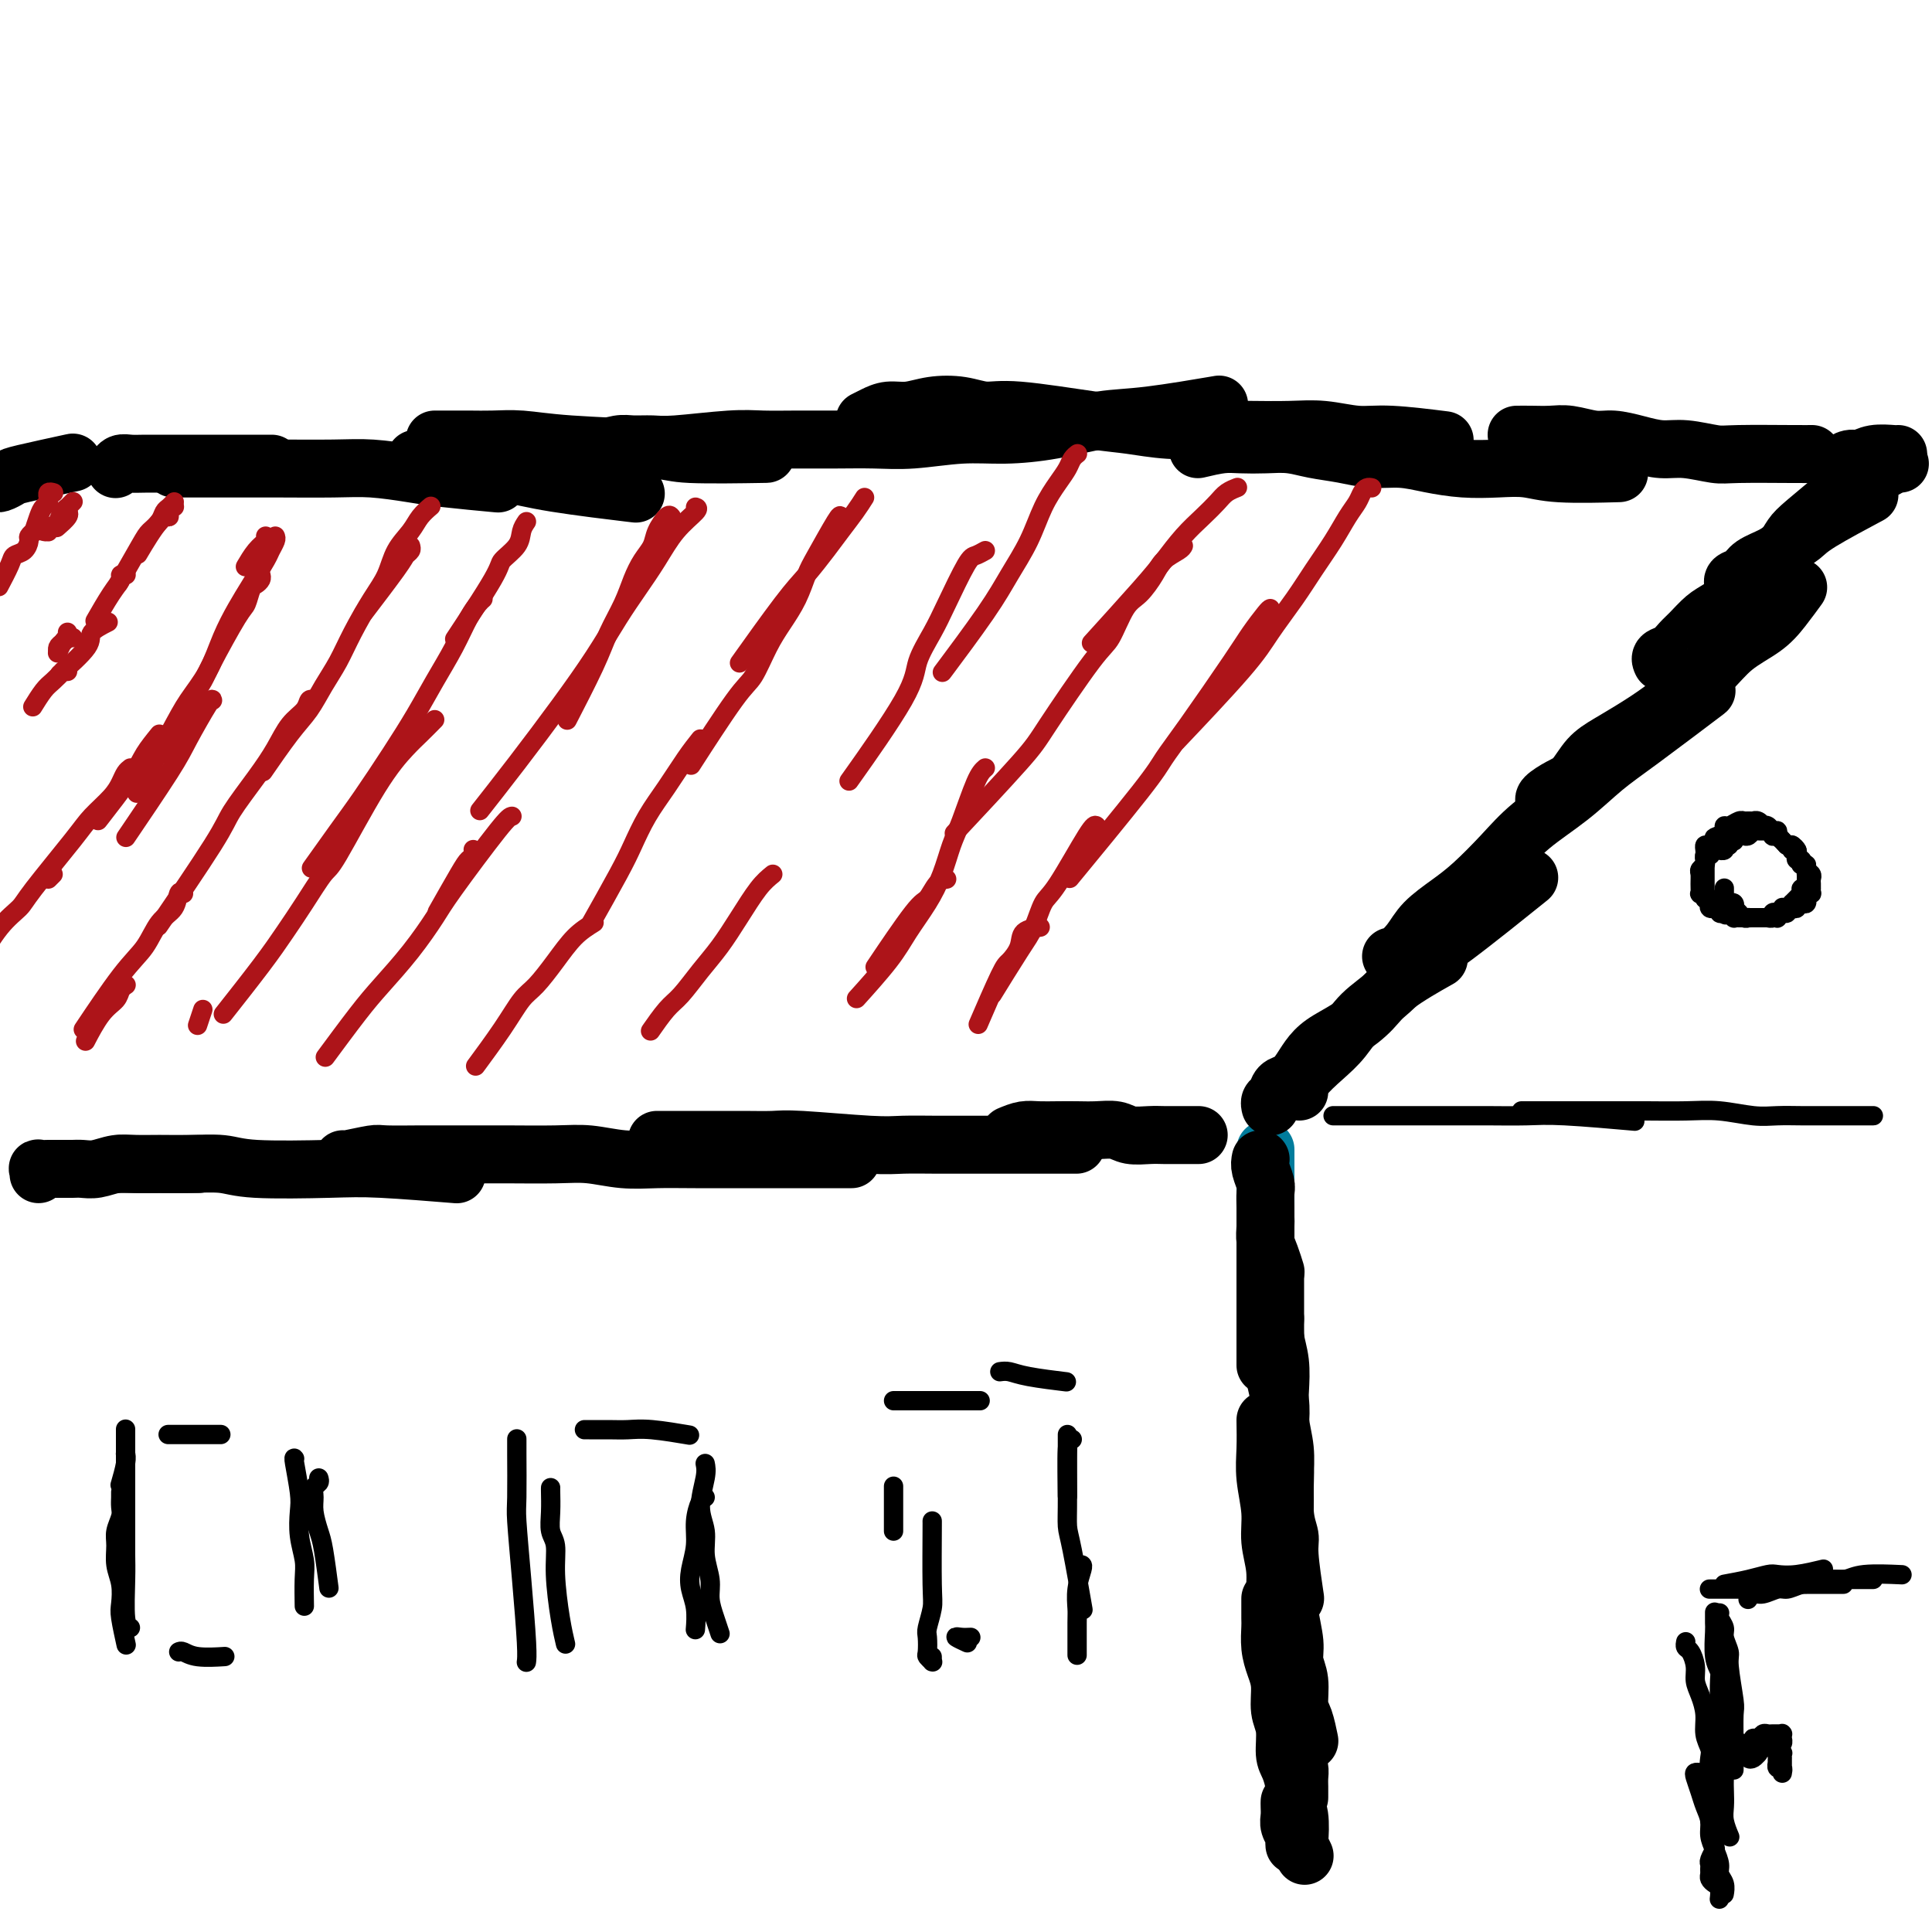 <svg viewBox='0 0 400 400' version='1.1' xmlns='http://www.w3.org/2000/svg' xmlns:xlink='http://www.w3.org/1999/xlink'><g fill='none' stroke='#007C9C' stroke-width='12' stroke-linecap='round' stroke-linejoin='round'><path d='M262,238c0.000,0.649 0.000,1.298 0,2c0.000,0.702 0.000,1.456 0,2c0.000,0.544 0.000,0.878 0,2c0.000,1.122 0.000,3.033 0,4c0.000,0.967 0.000,0.991 0,1c0.000,0.009 0.000,0.005 0,0'/></g>
<g fill='none' stroke='#000000' stroke-width='12' stroke-linecap='round' stroke-linejoin='round'><path d='M262,252c0.022,0.573 0.045,1.145 0,2c-0.045,0.855 -0.156,1.992 0,3c0.156,1.008 0.581,1.887 1,3c0.419,1.113 0.834,2.461 1,3c0.166,0.539 0.083,0.270 0,0'/><path d='M261,240c-0.113,0.547 -0.226,1.094 0,2c0.226,0.906 0.793,2.170 1,3c0.207,0.830 0.056,1.225 0,2c-0.056,0.775 -0.015,1.929 0,3c0.015,1.071 0.004,2.060 0,3c-0.004,0.940 -0.001,1.830 0,3c0.001,1.170 0.000,2.620 0,4c-0.000,1.380 -0.000,2.689 0,4c0.000,1.311 0.000,2.622 0,4c-0.000,1.378 -0.000,2.823 0,4c0.000,1.177 0.000,2.086 0,4c-0.000,1.914 -0.000,4.833 0,6c0.000,1.167 0.000,0.584 0,0'/><path d='M264,264c-0.001,-0.024 -0.001,-0.048 0,1c0.001,1.048 0.004,3.167 0,5c-0.004,1.833 -0.015,3.379 0,5c0.015,1.621 0.055,3.318 0,5c-0.055,1.682 -0.207,3.347 0,5c0.207,1.653 0.772,3.292 1,5c0.228,1.708 0.118,3.486 0,5c-0.118,1.514 -0.243,2.763 0,4c0.243,1.237 0.853,2.463 1,5c0.147,2.537 -0.171,6.387 0,9c0.171,2.613 0.829,3.989 1,5c0.171,1.011 -0.146,1.657 0,4c0.146,2.343 0.756,6.384 1,8c0.244,1.616 0.122,0.808 0,0'/><path d='M264,273c-0.111,1.268 -0.222,2.536 0,4c0.222,1.464 0.777,3.124 1,5c0.223,1.876 0.112,3.967 0,6c-0.112,2.033 -0.227,4.009 0,6c0.227,1.991 0.797,3.998 1,6c0.203,2.002 0.041,3.998 0,6c-0.041,2.002 0.041,4.011 0,6c-0.041,1.989 -0.203,3.960 0,6c0.203,2.040 0.771,4.149 1,6c0.229,1.851 0.118,3.445 0,5c-0.118,1.555 -0.243,3.071 0,5c0.243,1.929 0.852,4.272 1,6c0.148,1.728 -0.167,2.842 0,4c0.167,1.158 0.815,2.360 1,4c0.185,1.640 -0.095,3.718 0,5c0.095,1.282 0.564,1.768 1,3c0.436,1.232 0.839,3.209 1,4c0.161,0.791 0.081,0.395 0,0'/><path d='M262,294c0.033,2.030 0.065,4.060 0,6c-0.065,1.940 -0.228,3.789 0,6c0.228,2.211 0.849,4.785 1,7c0.151,2.215 -0.166,4.071 0,6c0.166,1.929 0.814,3.932 1,6c0.186,2.068 -0.090,4.200 0,6c0.090,1.800 0.545,3.269 1,6c0.455,2.731 0.909,6.724 1,9c0.091,2.276 -0.182,2.836 0,4c0.182,1.164 0.819,2.931 1,4c0.181,1.069 -0.095,1.441 0,3c0.095,1.559 0.561,4.306 1,6c0.439,1.694 0.850,2.335 1,3c0.150,0.665 0.040,1.353 0,2c-0.040,0.647 -0.011,1.251 0,2c0.011,0.749 0.003,1.643 0,2c-0.003,0.357 -0.002,0.179 0,0'/><path d='M263,331c0.000,0.008 0.000,0.017 0,0c-0.000,-0.017 -0.001,-0.059 0,0c0.001,0.059 0.003,0.220 0,1c-0.003,0.780 -0.011,2.177 0,3c0.011,0.823 0.040,1.070 0,2c-0.040,0.930 -0.150,2.543 0,4c0.150,1.457 0.561,2.757 1,4c0.439,1.243 0.905,2.428 1,4c0.095,1.572 -0.181,3.530 0,5c0.181,1.470 0.818,2.452 1,4c0.182,1.548 -0.091,3.661 0,5c0.091,1.339 0.546,1.904 1,3c0.454,1.096 0.905,2.722 1,4c0.095,1.278 -0.167,2.206 0,3c0.167,0.794 0.763,1.453 1,3c0.237,1.547 0.115,3.982 0,5c-0.115,1.018 -0.223,0.620 0,1c0.223,0.380 0.778,1.537 1,2c0.222,0.463 0.111,0.231 0,0'/><path d='M267,373c-0.008,0.242 -0.016,0.484 0,1c0.016,0.516 0.057,1.305 0,2c-0.057,0.695 -0.211,1.297 0,2c0.211,0.703 0.789,1.508 1,2c0.211,0.492 0.057,0.671 0,1c-0.057,0.329 -0.016,0.808 0,1c0.016,0.192 0.008,0.096 0,0'/><path d='M263,229c-0.007,-0.026 -0.014,-0.052 0,0c0.014,0.052 0.048,0.183 0,0c-0.048,-0.183 -0.179,-0.681 0,-1c0.179,-0.319 0.666,-0.458 1,-1c0.334,-0.542 0.514,-1.485 1,-2c0.486,-0.515 1.280,-0.601 2,-1c0.720,-0.399 1.368,-1.109 2,-2c0.632,-0.891 1.248,-1.962 2,-3c0.752,-1.038 1.639,-2.044 3,-3c1.361,-0.956 3.196,-1.861 5,-3c1.804,-1.139 3.576,-2.511 5,-4c1.424,-1.489 2.499,-3.093 5,-5c2.501,-1.907 6.429,-4.116 8,-5c1.571,-0.884 0.786,-0.442 0,0'/><path d='M269,226c0.069,-0.903 0.137,-1.807 1,-3c0.863,-1.193 2.520,-2.676 4,-4c1.480,-1.324 2.784,-2.488 4,-4c1.216,-1.512 2.346,-3.370 4,-5c1.654,-1.630 3.833,-3.031 6,-5c2.167,-1.969 4.323,-4.507 6,-6c1.677,-1.493 2.875,-1.940 7,-5c4.125,-3.060 11.179,-8.731 14,-11c2.821,-2.269 1.411,-1.134 0,0'/><path d='M288,198c0.141,0.245 0.283,0.490 1,0c0.717,-0.490 2.011,-1.715 3,-3c0.989,-1.285 1.675,-2.632 3,-4c1.325,-1.368 3.290,-2.759 5,-4c1.710,-1.241 3.166,-2.334 5,-4c1.834,-1.666 4.047,-3.906 6,-6c1.953,-2.094 3.646,-4.041 6,-6c2.354,-1.959 5.368,-3.931 8,-6c2.632,-2.069 4.881,-4.235 7,-6c2.119,-1.765 4.109,-3.129 8,-6c3.891,-2.871 9.683,-7.249 12,-9c2.317,-1.751 1.158,-0.876 0,0'/><path d='M320,166c-0.267,-0.230 -0.533,-0.459 0,-1c0.533,-0.541 1.866,-1.393 3,-2c1.134,-0.607 2.070,-0.969 3,-2c0.930,-1.031 1.854,-2.729 3,-4c1.146,-1.271 2.515,-2.113 4,-3c1.485,-0.887 3.087,-1.819 5,-3c1.913,-1.181 4.136,-2.612 6,-4c1.864,-1.388 3.369,-2.733 5,-4c1.631,-1.267 3.387,-2.456 5,-4c1.613,-1.544 3.084,-3.444 5,-5c1.916,-1.556 4.276,-2.768 6,-4c1.724,-1.232 2.810,-2.486 4,-4c1.190,-1.514 2.483,-3.290 3,-4c0.517,-0.710 0.259,-0.355 0,0'/><path d='M344,137c0.047,0.096 0.095,0.193 0,0c-0.095,-0.193 -0.332,-0.674 0,-1c0.332,-0.326 1.231,-0.495 2,-1c0.769,-0.505 1.406,-1.346 2,-2c0.594,-0.654 1.145,-1.123 2,-2c0.855,-0.877 2.013,-2.163 3,-3c0.987,-0.837 1.801,-1.224 3,-2c1.199,-0.776 2.783,-1.941 4,-3c1.217,-1.059 2.069,-2.013 3,-3c0.931,-0.987 1.942,-2.006 3,-3c1.058,-0.994 2.162,-1.962 3,-3c0.838,-1.038 1.410,-2.144 2,-3c0.590,-0.856 1.197,-1.461 3,-3c1.803,-1.539 4.801,-4.011 6,-5c1.199,-0.989 0.600,-0.494 0,0'/><path d='M359,121c-0.193,-0.357 -0.387,-0.715 0,-1c0.387,-0.285 1.353,-0.499 2,-1c0.647,-0.501 0.974,-1.289 2,-2c1.026,-0.711 2.749,-1.344 4,-2c1.251,-0.656 2.029,-1.336 3,-2c0.971,-0.664 2.137,-1.312 3,-2c0.863,-0.688 1.425,-1.416 4,-3c2.575,-1.584 7.164,-4.024 9,-5c1.836,-0.976 0.918,-0.488 0,0'/><path d='M24,97c-0.071,0.113 -0.142,0.226 0,0c0.142,-0.226 0.496,-0.793 1,-1c0.504,-0.207 1.159,-0.056 2,0c0.841,0.056 1.870,0.015 3,0c1.130,-0.015 2.361,-0.004 4,0c1.639,0.004 3.687,0.001 5,0c1.313,-0.001 1.892,-0.000 5,0c3.108,0.000 8.745,0.000 11,0c2.255,-0.000 1.127,-0.000 0,0'/><path d='M36,97c-0.079,-0.000 -0.157,-0.000 0,0c0.157,0.000 0.551,0.000 1,0c0.449,-0.000 0.953,-0.000 2,0c1.047,0.000 2.638,0.000 4,0c1.362,-0.000 2.496,-0.001 4,0c1.504,0.001 3.378,0.003 5,0c1.622,-0.003 2.994,-0.012 6,0c3.006,0.012 7.648,0.045 11,0c3.352,-0.045 5.415,-0.170 8,0c2.585,0.170 5.693,0.633 8,1c2.307,0.367 3.813,0.637 7,1c3.187,0.363 8.053,0.818 10,1c1.947,0.182 0.973,0.091 0,0'/><path d='M86,95c0.818,0.448 1.636,0.896 3,1c1.364,0.104 3.275,-0.136 5,0c1.725,0.136 3.263,0.650 5,1c1.737,0.350 3.672,0.537 6,1c2.328,0.463 5.050,1.202 10,2c4.950,0.798 12.129,1.657 15,2c2.871,0.343 1.436,0.172 0,0'/><path d='M90,91c0.395,0.002 0.789,0.004 2,0c1.211,-0.004 3.238,-0.012 5,0c1.762,0.012 3.258,0.046 5,0c1.742,-0.046 3.730,-0.170 6,0c2.270,0.170 4.821,0.634 10,1c5.179,0.366 12.986,0.634 17,1c4.014,0.366 4.234,0.829 8,1c3.766,0.171 11.076,0.049 14,0c2.924,-0.049 1.462,-0.024 0,0'/><path d='M122,93c0.456,0.114 0.912,0.228 2,0c1.088,-0.228 2.807,-0.797 4,-1c1.193,-0.203 1.860,-0.040 3,0c1.140,0.040 2.752,-0.042 4,0c1.248,0.042 2.130,0.207 5,0c2.870,-0.207 7.728,-0.788 11,-1c3.272,-0.212 4.958,-0.056 7,0c2.042,0.056 4.441,0.011 7,0c2.559,-0.011 5.279,0.012 8,0c2.721,-0.012 5.445,-0.058 8,0c2.555,0.058 4.943,0.219 8,0c3.057,-0.219 6.784,-0.817 10,-1c3.216,-0.183 5.922,0.049 9,0c3.078,-0.049 6.529,-0.378 10,-1c3.471,-0.622 6.961,-1.538 10,-2c3.039,-0.462 5.626,-0.471 10,-1c4.374,-0.529 10.535,-1.580 13,-2c2.465,-0.420 1.232,-0.210 0,0'/><path d='M179,87c0.597,-0.302 1.194,-0.604 2,-1c0.806,-0.396 1.821,-0.886 3,-1c1.179,-0.114 2.521,0.150 4,0c1.479,-0.150 3.094,-0.713 5,-1c1.906,-0.287 4.103,-0.299 6,0c1.897,0.299 3.494,0.907 5,1c1.506,0.093 2.921,-0.329 7,0c4.079,0.329 10.822,1.409 15,2c4.178,0.591 5.792,0.695 8,1c2.208,0.305 5.011,0.813 8,1c2.989,0.187 6.164,0.054 9,0c2.836,-0.054 5.333,-0.030 8,0c2.667,0.030 5.504,0.064 8,0c2.496,-0.064 4.649,-0.227 7,0c2.351,0.227 4.898,0.844 7,1c2.102,0.156 3.758,-0.150 7,0c3.242,0.150 8.069,0.757 10,1c1.931,0.243 0.965,0.121 0,0'/><path d='M248,93c1.779,-0.421 3.559,-0.842 5,-1c1.441,-0.158 2.544,-0.054 4,0c1.456,0.054 3.266,0.057 5,0c1.734,-0.057 3.393,-0.174 5,0c1.607,0.174 3.162,0.638 5,1c1.838,0.362 3.959,0.623 6,1c2.041,0.377 4.000,0.872 6,1c2.000,0.128 4.039,-0.110 6,0c1.961,0.110 3.844,0.569 6,1c2.156,0.431 4.587,0.833 7,1c2.413,0.167 4.810,0.097 7,0c2.190,-0.097 4.175,-0.222 6,0c1.825,0.222 3.491,0.791 7,1c3.509,0.209 8.860,0.060 11,0c2.140,-0.060 1.070,-0.030 0,0'/><path d='M314,90c0.902,-0.009 1.804,-0.017 3,0c1.196,0.017 2.685,0.060 4,0c1.315,-0.060 2.455,-0.222 4,0c1.545,0.222 3.495,0.829 5,1c1.505,0.171 2.563,-0.094 4,0c1.437,0.094 3.252,0.547 5,1c1.748,0.453 3.430,0.906 5,1c1.570,0.094 3.027,-0.171 5,0c1.973,0.171 4.462,0.778 6,1c1.538,0.222 2.123,0.060 5,0c2.877,-0.060 8.044,-0.016 11,0c2.956,0.016 3.702,0.005 4,0c0.298,-0.005 0.149,-0.002 0,0'/><path d='M-1,100c-0.004,-0.002 -0.008,-0.004 0,0c0.008,0.004 0.029,0.013 0,0c-0.029,-0.013 -0.108,-0.049 0,0c0.108,0.049 0.402,0.185 1,0c0.598,-0.185 1.501,-0.689 2,-1c0.499,-0.311 0.596,-0.430 3,-1c2.404,-0.570 7.115,-1.591 9,-2c1.885,-0.409 0.942,-0.204 0,0'/><path d='M25,241c-0.321,0.000 -0.641,0.000 0,0c0.641,0.000 2.244,0.000 3,0c0.756,-0.000 0.665,-0.000 3,0c2.335,0.000 7.096,0.000 9,0c1.904,0.000 0.952,0.000 0,0'/><path d='M8,243c-0.001,0.008 -0.002,0.016 0,0c0.002,-0.016 0.008,-0.057 0,0c-0.008,0.057 -0.028,0.211 0,0c0.028,-0.211 0.104,-0.789 0,-1c-0.104,-0.211 -0.390,-0.057 0,0c0.390,0.057 1.455,0.015 2,0c0.545,-0.015 0.571,-0.003 1,0c0.429,0.003 1.262,-0.003 2,0c0.738,0.003 1.382,0.015 2,0c0.618,-0.015 1.210,-0.057 2,0c0.790,0.057 1.780,0.212 3,0c1.220,-0.212 2.672,-0.790 4,-1c1.328,-0.210 2.533,-0.053 4,0c1.467,0.053 3.195,0.000 5,0c1.805,-0.000 3.687,0.051 6,0c2.313,-0.051 5.056,-0.206 7,0c1.944,0.206 3.087,0.773 7,1c3.913,0.227 10.595,0.112 15,0c4.405,-0.112 6.532,-0.223 11,0c4.468,0.223 11.277,0.778 14,1c2.723,0.222 1.362,0.111 0,0'/><path d='M71,240c-0.101,0.113 -0.203,0.226 1,0c1.203,-0.226 3.709,-0.793 5,-1c1.291,-0.207 1.365,-0.056 3,0c1.635,0.056 4.831,0.015 7,0c2.169,-0.015 3.313,-0.005 5,0c1.687,0.005 3.919,0.005 6,0c2.081,-0.005 4.011,-0.015 7,0c2.989,0.015 7.037,0.057 10,0c2.963,-0.057 4.842,-0.211 7,0c2.158,0.211 4.597,0.789 7,1c2.403,0.211 4.770,0.057 7,0c2.230,-0.057 4.321,-0.015 8,0c3.679,0.015 8.945,0.004 14,0c5.055,-0.004 9.899,-0.001 13,0c3.101,0.001 4.457,0.000 5,0c0.543,-0.000 0.271,-0.000 0,0'/><path d='M136,236c0.394,0.000 0.787,0.000 2,0c1.213,-0.000 3.245,-0.001 5,0c1.755,0.001 3.232,0.004 5,0c1.768,-0.004 3.828,-0.015 6,0c2.172,0.015 4.456,0.057 6,0c1.544,-0.057 2.350,-0.211 6,0c3.650,0.211 10.146,0.789 14,1c3.854,0.211 5.068,0.057 7,0c1.932,-0.057 4.582,-0.015 7,0c2.418,0.015 4.604,0.004 7,0c2.396,-0.004 5.003,-0.001 7,0c1.997,0.001 3.384,0.000 6,0c2.616,-0.000 6.462,-0.000 8,0c1.538,0.000 0.769,0.000 0,0'/><path d='M209,235c1.024,-0.422 2.048,-0.845 3,-1c0.952,-0.155 1.834,-0.043 3,0c1.166,0.043 2.618,0.015 4,0c1.382,-0.015 2.695,-0.018 4,0c1.305,0.018 2.603,0.057 4,0c1.397,-0.057 2.892,-0.212 4,0c1.108,0.212 1.829,0.789 3,1c1.171,0.211 2.790,0.057 4,0c1.210,-0.057 2.009,-0.015 3,0c0.991,0.015 2.173,0.004 3,0c0.827,-0.004 1.300,-0.001 2,0c0.700,0.001 1.629,0.000 2,0c0.371,-0.000 0.186,-0.000 0,0'/><path d='M380,98c0.009,0.113 0.017,0.226 0,0c-0.017,-0.226 -0.060,-0.793 1,-1c1.060,-0.207 3.222,-0.056 4,0c0.778,0.056 0.171,0.015 1,0c0.829,-0.015 3.094,-0.004 4,0c0.906,0.004 0.453,0.002 0,0'/><path d='M381,96c-0.182,0.121 -0.364,0.243 0,0c0.364,-0.243 1.274,-0.850 2,-1c0.726,-0.150 1.266,0.156 2,0c0.734,-0.156 1.661,-0.774 3,-1c1.339,-0.226 3.091,-0.061 4,0c0.909,0.061 0.974,0.017 1,0c0.026,-0.017 0.013,-0.009 0,0'/><path d='M389,96c0.006,0.000 0.013,0.000 0,0c-0.013,0.000 -0.045,0.000 0,0c0.045,-0.000 0.166,-0.000 1,0c0.834,0.000 2.381,0.000 3,0c0.619,-0.000 0.309,0.000 0,0'/></g>
<g fill='none' stroke='#000000' stroke-width='4' stroke-linecap='round' stroke-linejoin='round'><path d='M357,184c0.000,-0.113 0.000,-0.226 0,0c-0.000,0.226 -0.000,0.792 0,1c0.000,0.208 0.000,0.060 0,0c-0.000,-0.060 -0.001,-0.031 0,0c0.001,0.031 0.004,0.065 0,0c-0.004,-0.065 -0.016,-0.227 0,0c0.016,0.227 0.061,0.844 0,1c-0.061,0.156 -0.226,-0.150 0,0c0.226,0.150 0.844,0.757 1,1c0.156,0.243 -0.150,0.122 0,0c0.150,-0.122 0.758,-0.244 1,0c0.242,0.244 0.120,0.854 0,1c-0.120,0.146 -0.238,-0.171 0,0c0.238,0.171 0.834,0.830 1,1c0.166,0.170 -0.096,-0.151 0,0c0.096,0.151 0.550,0.772 1,1c0.450,0.228 0.895,0.061 1,0c0.105,-0.061 -0.131,-0.016 0,0c0.131,0.016 0.628,0.004 1,0c0.372,-0.004 0.621,-0.001 1,0c0.379,0.001 0.890,0.001 1,0c0.110,-0.001 -0.182,-0.004 0,0c0.182,0.004 0.837,0.015 1,0c0.163,-0.015 -0.168,-0.056 0,0c0.168,0.056 0.834,0.207 1,0c0.166,-0.207 -0.166,-0.774 0,-1c0.166,-0.226 0.832,-0.112 1,0c0.168,0.112 -0.161,0.222 0,0c0.161,-0.222 0.813,-0.777 1,-1c0.187,-0.223 -0.090,-0.116 0,0c0.090,0.116 0.546,0.241 1,0c0.454,-0.241 0.905,-0.848 1,-1c0.095,-0.152 -0.167,0.151 0,0c0.167,-0.151 0.763,-0.757 1,-1c0.237,-0.243 0.116,-0.122 0,0c-0.116,0.122 -0.228,0.244 0,0c0.228,-0.244 0.797,-0.854 1,-1c0.203,-0.146 0.040,0.172 0,0c-0.040,-0.172 0.042,-0.835 0,-1c-0.042,-0.165 -0.207,0.167 0,0c0.207,-0.167 0.788,-0.833 1,-1c0.212,-0.167 0.057,0.166 0,0c-0.057,-0.166 -0.014,-0.832 0,-1c0.014,-0.168 0.000,0.161 0,0c-0.000,-0.161 0.014,-0.813 0,-1c-0.014,-0.187 -0.055,0.089 0,0c0.055,-0.089 0.207,-0.545 0,-1c-0.207,-0.455 -0.774,-0.909 -1,-1c-0.226,-0.091 -0.112,0.182 0,0c0.112,-0.182 0.224,-0.820 0,-1c-0.224,-0.180 -0.782,0.096 -1,0c-0.218,-0.096 -0.097,-0.564 0,-1c0.097,-0.436 0.171,-0.839 0,-1c-0.171,-0.161 -0.585,-0.081 -1,0'/><path d='M371,176c-0.400,-1.306 0.100,-1.072 0,-1c-0.100,0.072 -0.801,-0.020 -1,0c-0.199,0.020 0.105,0.150 0,0c-0.105,-0.150 -0.619,-0.580 -1,-1c-0.381,-0.420 -0.628,-0.831 -1,-1c-0.372,-0.169 -0.869,-0.098 -1,0c-0.131,0.098 0.106,0.223 0,0c-0.106,-0.223 -0.553,-0.793 -1,-1c-0.447,-0.207 -0.893,-0.052 -1,0c-0.107,0.052 0.126,0.000 0,0c-0.126,-0.000 -0.611,0.052 -1,0c-0.389,-0.052 -0.683,-0.206 -1,0c-0.317,0.206 -0.658,0.774 -1,1c-0.342,0.226 -0.684,0.112 -1,0c-0.316,-0.112 -0.605,-0.223 -1,0c-0.395,0.223 -0.894,0.778 -1,1c-0.106,0.222 0.182,0.111 0,0c-0.182,-0.111 -0.832,-0.222 -1,0c-0.168,0.222 0.147,0.778 0,1c-0.147,0.222 -0.756,0.112 -1,0c-0.244,-0.112 -0.122,-0.226 0,0c0.122,0.226 0.244,0.792 0,1c-0.244,0.208 -0.854,0.060 -1,0c-0.146,-0.060 0.171,-0.030 0,0c-0.171,0.030 -0.829,0.061 -1,0c-0.171,-0.061 0.147,-0.214 0,0c-0.147,0.214 -0.757,0.793 -1,1c-0.243,0.207 -0.118,0.040 0,0c0.118,-0.040 0.228,0.046 0,0c-0.228,-0.046 -0.793,-0.224 -1,0c-0.207,0.224 -0.055,0.848 0,1c0.055,0.152 0.015,-0.170 0,0c-0.015,0.170 -0.004,0.833 0,1c0.004,0.167 0.001,-0.161 0,0c-0.001,0.161 -0.000,0.813 0,1c0.000,0.187 0.000,-0.089 0,0c-0.000,0.089 -0.000,0.545 0,1c0.000,0.455 0.000,0.909 0,1c-0.000,0.091 0.000,-0.182 0,0c-0.000,0.182 -0.000,0.820 0,1c0.000,0.180 0.000,-0.096 0,0c-0.000,0.096 -0.000,0.565 0,1c0.000,0.435 0.000,0.835 0,1c-0.000,0.165 -0.001,0.096 0,0c0.001,-0.096 0.004,-0.218 0,0c-0.004,0.218 -0.015,0.775 0,1c0.015,0.225 0.055,0.117 0,0c-0.055,-0.117 -0.207,-0.242 0,0c0.207,0.242 0.772,0.850 1,1c0.228,0.150 0.118,-0.157 0,0c-0.118,0.157 -0.242,0.778 0,1c0.242,0.222 0.852,0.046 1,0c0.148,-0.046 -0.167,0.039 0,0c0.167,-0.039 0.814,-0.203 1,0c0.186,0.203 -0.090,0.772 0,1c0.090,0.228 0.545,0.114 1,0'/><path d='M357,189c0.575,0.790 0.014,0.264 0,0c-0.014,-0.264 0.521,-0.267 1,0c0.479,0.267 0.902,0.804 1,1c0.098,0.196 -0.128,0.053 0,0c0.128,-0.053 0.611,-0.014 1,0c0.389,0.014 0.682,0.004 1,0c0.318,-0.004 0.659,-0.001 1,0c0.341,0.001 0.683,0.000 1,0c0.317,-0.000 0.609,0.000 1,0c0.391,-0.000 0.879,-0.000 1,0c0.121,0.000 -0.126,0.001 0,0c0.126,-0.001 0.626,-0.004 1,0c0.374,0.004 0.621,0.015 1,0c0.379,-0.015 0.890,-0.056 1,0c0.110,0.056 -0.182,0.207 0,0c0.182,-0.207 0.836,-0.774 1,-1c0.164,-0.226 -0.162,-0.112 0,0c0.162,0.112 0.813,0.223 1,0c0.187,-0.223 -0.091,-0.778 0,-1c0.091,-0.222 0.550,-0.111 1,0c0.450,0.111 0.891,0.222 1,0c0.109,-0.222 -0.116,-0.776 0,-1c0.116,-0.224 0.571,-0.117 1,0c0.429,0.117 0.833,0.243 1,0c0.167,-0.243 0.097,-0.854 0,-1c-0.097,-0.146 -0.222,0.172 0,0c0.222,-0.172 0.792,-0.834 1,-1c0.208,-0.166 0.056,0.163 0,0c-0.056,-0.163 -0.014,-0.817 0,-1c0.014,-0.183 -0.000,0.106 0,0c0.000,-0.106 0.015,-0.607 0,-1c-0.015,-0.393 -0.059,-0.678 0,-1c0.059,-0.322 0.222,-0.682 0,-1c-0.222,-0.318 -0.829,-0.596 -1,-1c-0.171,-0.404 0.095,-0.935 0,-1c-0.095,-0.065 -0.550,0.337 -1,0c-0.450,-0.337 -0.894,-1.414 -1,-2c-0.106,-0.586 0.125,-0.682 0,-1c-0.125,-0.318 -0.607,-0.860 -1,-1c-0.393,-0.140 -0.697,0.121 -1,0c-0.303,-0.121 -0.606,-0.625 -1,-1c-0.394,-0.375 -0.880,-0.623 -1,-1c-0.120,-0.377 0.126,-0.885 0,-1c-0.126,-0.115 -0.625,0.161 -1,0c-0.375,-0.161 -0.626,-0.761 -1,-1c-0.374,-0.239 -0.870,-0.117 -1,0c-0.130,0.117 0.106,0.227 0,0c-0.106,-0.227 -0.554,-0.793 -1,-1c-0.446,-0.207 -0.889,-0.055 -1,0c-0.111,0.055 0.112,0.014 0,0c-0.112,-0.014 -0.558,0.000 -1,0c-0.442,-0.000 -0.879,-0.015 -1,0c-0.121,0.015 0.073,0.060 0,0c-0.073,-0.060 -0.415,-0.223 -1,0c-0.585,0.223 -1.415,0.833 -2,1c-0.585,0.167 -0.927,-0.109 -1,0c-0.073,0.109 0.122,0.603 0,1c-0.122,0.397 -0.561,0.699 -1,1'/><path d='M356,173c-1.729,0.472 -1.052,0.651 -1,1c0.052,0.349 -0.522,0.867 -1,1c-0.478,0.133 -0.859,-0.119 -1,0c-0.141,0.119 -0.042,0.609 0,1c0.042,0.391 0.025,0.681 0,1c-0.025,0.319 -0.059,0.665 0,1c0.059,0.335 0.212,0.658 0,1c-0.212,0.342 -0.790,0.704 -1,1c-0.210,0.296 -0.052,0.528 0,1c0.052,0.472 -0.001,1.184 0,2c0.001,0.816 0.057,1.735 0,2c-0.057,0.265 -0.225,-0.125 0,0c0.225,0.125 0.844,0.766 1,1c0.156,0.234 -0.150,0.063 0,0c0.150,-0.063 0.757,-0.018 1,0c0.243,0.018 0.121,0.009 0,0'/><path d='M276,231c0.167,0.000 0.333,0.000 1,0c0.667,-0.000 1.834,-0.000 3,0c1.166,0.000 2.331,0.000 3,0c0.669,-0.000 0.843,-0.000 2,0c1.157,0.000 3.299,0.000 5,0c1.701,-0.000 2.963,-0.001 5,0c2.037,0.001 4.849,0.004 7,0c2.151,-0.004 3.640,-0.015 6,0c2.360,0.015 5.591,0.056 8,0c2.409,-0.056 3.995,-0.207 8,0c4.005,0.207 10.430,0.774 13,1c2.570,0.226 1.285,0.113 0,0'/><path d='M315,230c0.413,-0.000 0.827,-0.000 2,0c1.173,0.000 3.106,0.000 5,0c1.894,-0.000 3.750,-0.001 6,0c2.250,0.001 4.895,0.004 7,0c2.105,-0.004 3.671,-0.015 6,0c2.329,0.015 5.420,0.057 8,0c2.580,-0.057 4.650,-0.211 7,0c2.350,0.211 4.981,0.789 7,1c2.019,0.211 3.425,0.057 5,0c1.575,-0.057 3.319,-0.015 5,0c1.681,0.015 3.299,0.004 6,0c2.701,-0.004 6.486,-0.001 8,0c1.514,0.001 0.757,0.001 0,0'/><path d='M356,334c-0.000,0.000 -0.000,0.000 0,0c0.000,-0.000 0.000,-0.001 0,0c-0.000,0.001 -0.001,0.002 0,0c0.001,-0.002 0.004,-0.008 0,0c-0.004,0.008 -0.016,0.032 0,0c0.016,-0.032 0.061,-0.118 0,0c-0.061,0.118 -0.228,0.439 0,1c0.228,0.561 0.849,1.362 1,2c0.151,0.638 -0.170,1.112 0,2c0.170,0.888 0.830,2.189 1,3c0.170,0.811 -0.151,1.132 0,3c0.151,1.868 0.772,5.282 1,7c0.228,1.718 0.061,1.739 0,3c-0.061,1.261 -0.016,3.763 0,6c0.016,2.237 0.005,4.211 0,5c-0.005,0.789 -0.002,0.395 0,0'/><path d='M355,334c0.002,-0.201 0.004,-0.401 0,0c-0.004,0.401 -0.015,1.404 0,2c0.015,0.596 0.057,0.787 0,2c-0.057,1.213 -0.212,3.450 0,5c0.212,1.550 0.793,2.413 1,3c0.207,0.587 0.041,0.898 0,3c-0.041,2.102 0.041,5.994 0,8c-0.041,2.006 -0.207,2.126 0,3c0.207,0.874 0.787,2.502 1,4c0.213,1.498 0.061,2.868 0,4c-0.061,1.132 -0.030,2.027 0,3c0.030,0.973 0.060,2.024 0,3c-0.060,0.976 -0.208,1.878 0,3c0.208,1.122 0.774,2.463 1,3c0.226,0.537 0.113,0.268 0,0'/><path d='M349,340c-0.006,0.027 -0.012,0.055 0,0c0.012,-0.055 0.041,-0.191 0,0c-0.041,0.191 -0.152,0.711 0,1c0.152,0.289 0.567,0.348 1,1c0.433,0.652 0.886,1.896 1,3c0.114,1.104 -0.109,2.067 0,3c0.109,0.933 0.551,1.834 1,3c0.449,1.166 0.904,2.595 1,4c0.096,1.405 -0.167,2.785 0,4c0.167,1.215 0.763,2.265 1,3c0.237,0.735 0.116,1.156 0,2c-0.116,0.844 -0.228,2.113 0,3c0.228,0.887 0.794,1.394 1,2c0.206,0.606 0.051,1.311 0,2c-0.051,0.689 0.000,1.361 0,2c-0.000,0.639 -0.052,1.243 0,2c0.052,0.757 0.206,1.665 0,2c-0.206,0.335 -0.773,0.096 -1,0c-0.227,-0.096 -0.113,-0.048 0,0'/><path d='M362,331c-0.074,0.122 -0.147,0.244 0,0c0.147,-0.244 0.516,-0.853 1,-1c0.484,-0.147 1.084,0.167 2,0c0.916,-0.167 2.150,-0.814 3,-1c0.850,-0.186 1.318,0.090 2,0c0.682,-0.090 1.578,-0.546 3,-1c1.422,-0.454 3.370,-0.906 5,-1c1.630,-0.094 2.942,0.171 4,0c1.058,-0.171 1.862,-0.777 4,-1c2.138,-0.223 5.611,-0.064 7,0c1.389,0.064 0.695,0.032 0,0'/><path d='M361,328c-0.057,-0.030 -0.113,-0.061 0,0c0.113,0.061 0.396,0.212 1,0c0.604,-0.212 1.530,-0.789 2,-1c0.470,-0.211 0.485,-0.057 1,0c0.515,0.057 1.532,0.015 2,0c0.468,-0.015 0.389,-0.004 1,0c0.611,0.004 1.913,0.001 3,0c1.087,-0.001 1.960,-0.000 3,0c1.040,0.000 2.248,0.000 3,0c0.752,-0.000 1.049,-0.000 3,0c1.951,0.000 5.558,0.000 7,0c1.442,-0.000 0.721,-0.000 0,0'/><path d='M354,329c-0.072,-0.000 -0.144,-0.000 0,0c0.144,0.000 0.504,0.001 1,0c0.496,-0.001 1.129,-0.004 2,0c0.871,0.004 1.979,0.015 3,0c1.021,-0.015 1.953,-0.057 3,0c1.047,0.057 2.208,0.211 3,0c0.792,-0.211 1.215,-0.789 2,-1c0.785,-0.211 1.932,-0.057 3,0c1.068,0.057 2.057,0.015 4,0c1.943,-0.015 4.841,-0.004 6,0c1.159,0.004 0.580,0.002 0,0'/><path d='M357,328c1.699,-0.312 3.398,-0.623 5,-1c1.602,-0.377 3.106,-0.819 4,-1c0.894,-0.181 1.178,-0.100 2,0c0.822,0.100 2.183,0.219 4,0c1.817,-0.219 4.091,-0.777 5,-1c0.909,-0.223 0.455,-0.112 0,0'/><path d='M355,370c0.000,-0.800 0.000,-1.600 0,1c0.000,2.600 0.000,8.600 0,11c0.000,2.400 0.000,1.200 0,0'/><path d='M352,367c-0.398,-0.041 -0.796,-0.083 -1,0c-0.204,0.083 -0.213,0.290 0,1c0.213,0.710 0.648,1.922 1,3c0.352,1.078 0.620,2.022 1,3c0.380,0.978 0.871,1.991 1,3c0.129,1.009 -0.105,2.013 0,3c0.105,0.987 0.550,1.957 1,3c0.450,1.043 0.905,2.161 1,3c0.095,0.839 -0.170,1.400 0,2c0.170,0.600 0.777,1.238 1,2c0.223,0.762 0.064,1.646 0,2c-0.064,0.354 -0.032,0.177 0,0'/><path d='M355,383c0.113,-0.203 0.227,-0.405 0,0c-0.227,0.405 -0.794,1.418 -1,2c-0.206,0.582 -0.053,0.734 0,1c0.053,0.266 0.004,0.648 0,1c-0.004,0.352 0.037,0.676 0,1c-0.037,0.324 -0.154,0.648 0,1c0.154,0.352 0.577,0.734 1,1c0.423,0.266 0.845,0.418 1,1c0.155,0.582 0.044,1.595 0,2c-0.044,0.405 -0.022,0.203 0,0'/><path d='M359,362c0.030,-0.002 0.059,-0.004 0,0c-0.059,0.004 -0.208,0.015 0,0c0.208,-0.015 0.773,-0.057 1,0c0.227,0.057 0.116,0.212 0,0c-0.116,-0.212 -0.237,-0.793 0,-1c0.237,-0.207 0.833,-0.042 1,0c0.167,0.042 -0.096,-0.040 0,0c0.096,0.040 0.551,0.203 1,0c0.449,-0.203 0.894,-0.772 1,-1c0.106,-0.228 -0.126,-0.114 0,0c0.126,0.114 0.611,0.227 1,0c0.389,-0.227 0.682,-0.793 1,-1c0.318,-0.207 0.659,-0.055 1,0c0.341,0.055 0.680,0.014 1,0c0.320,-0.014 0.622,0.000 1,0c0.378,-0.000 0.833,-0.014 1,0c0.167,0.014 0.044,0.055 0,0c-0.044,-0.055 -0.011,-0.208 0,0c0.011,0.208 -0.001,0.777 0,1c0.001,0.223 0.014,0.101 0,0c-0.014,-0.101 -0.056,-0.182 0,0c0.056,0.182 0.211,0.627 0,1c-0.211,0.373 -0.788,0.673 -1,1c-0.212,0.327 -0.058,0.680 0,1c0.058,0.320 0.019,0.607 0,1c-0.019,0.393 -0.019,0.894 0,1c0.019,0.106 0.058,-0.182 0,0c-0.058,0.182 -0.212,0.833 0,1c0.212,0.167 0.789,-0.152 1,0c0.211,0.152 0.057,0.774 0,1c-0.057,0.226 -0.015,0.056 0,0c0.015,-0.056 0.004,0.001 0,0c-0.004,-0.001 -0.001,-0.061 0,0c0.001,0.061 0.000,0.242 0,0c-0.000,-0.242 -0.000,-0.906 0,-1c0.000,-0.094 0.001,0.382 0,0c-0.001,-0.382 -0.004,-1.622 0,-2c0.004,-0.378 0.015,0.105 0,0c-0.015,-0.105 -0.056,-0.799 0,-1c0.056,-0.201 0.208,0.091 0,0c-0.208,-0.091 -0.778,-0.564 -1,-1c-0.222,-0.436 -0.098,-0.835 0,-1c0.098,-0.165 0.170,-0.097 0,0c-0.170,0.097 -0.580,0.222 -1,0c-0.420,-0.222 -0.848,-0.793 -1,-1c-0.152,-0.207 -0.026,-0.051 0,0c0.026,0.051 -0.046,-0.001 0,0c0.046,0.001 0.209,0.057 0,0c-0.209,-0.057 -0.792,-0.225 -1,0c-0.208,0.225 -0.042,0.844 0,1c0.042,0.156 -0.041,-0.152 0,0c0.041,0.152 0.207,0.762 0,1c-0.207,0.238 -0.786,0.102 -1,0c-0.214,-0.102 -0.061,-0.172 0,0c0.061,0.172 0.031,0.586 0,1'/><path d='M364,363c-0.321,0.479 -0.125,0.177 0,0c0.125,-0.177 0.177,-0.230 0,0c-0.177,0.230 -0.583,0.742 -1,1c-0.417,0.258 -0.844,0.261 -1,0c-0.156,-0.261 -0.042,-0.788 0,-1c0.042,-0.212 0.012,-0.109 0,0c-0.012,0.109 -0.007,0.225 0,0c0.007,-0.225 0.016,-0.792 0,-1c-0.016,-0.208 -0.057,-0.056 0,0c0.057,0.056 0.211,0.015 0,0c-0.211,-0.015 -0.789,-0.004 -1,0c-0.211,0.004 -0.057,0.001 0,0c0.057,-0.001 0.016,-0.000 0,0c-0.016,0.000 -0.008,0.000 0,0'/><path d='M26,300c-0.002,-0.121 -0.004,-0.242 0,0c0.004,0.242 0.015,0.847 0,1c-0.015,0.153 -0.056,-0.144 0,0c0.056,0.144 0.207,0.731 0,2c-0.207,1.269 -0.774,3.220 -1,4c-0.226,0.780 -0.113,0.390 0,0'/><path d='M26,296c0.000,-0.102 0.000,-0.204 0,0c-0.000,0.204 -0.000,0.715 0,1c0.000,0.285 0.000,0.343 0,1c-0.000,0.657 -0.000,1.911 0,3c0.000,1.089 0.000,2.013 0,3c-0.000,0.987 -0.000,2.038 0,3c0.000,0.962 0.000,1.834 0,3c-0.000,1.166 -0.001,2.624 0,4c0.001,1.376 0.004,2.670 0,4c-0.004,1.330 -0.015,2.696 0,4c0.015,1.304 0.056,2.545 0,5c-0.056,2.455 -0.207,6.122 0,8c0.207,1.878 0.774,1.965 1,2c0.226,0.035 0.113,0.017 0,0'/><path d='M25,309c0.001,0.017 0.001,0.034 0,0c-0.001,-0.034 -0.004,-0.119 0,0c0.004,0.119 0.015,0.443 0,1c-0.015,0.557 -0.058,1.349 0,2c0.058,0.651 0.215,1.163 0,2c-0.215,0.837 -0.804,1.999 -1,3c-0.196,1.001 -0.001,1.840 0,3c0.001,1.160 -0.192,2.641 0,4c0.192,1.359 0.770,2.596 1,4c0.230,1.404 0.113,2.974 0,4c-0.113,1.026 -0.223,1.507 0,3c0.223,1.493 0.778,3.998 1,5c0.222,1.002 0.111,0.501 0,0'/><path d='M35,297c0.057,0.000 0.115,0.000 0,0c-0.115,0.000 -0.401,0.000 0,0c0.401,0.000 1.489,0.000 2,0c0.511,-0.000 0.445,0.000 2,0c1.555,-0.000 4.730,0.000 6,0c1.270,0.000 0.635,0.000 0,0'/><path d='M66,306c0.115,0.353 0.230,0.706 0,1c-0.230,0.294 -0.805,0.528 -1,1c-0.195,0.472 -0.010,1.182 0,2c0.010,0.818 -0.155,1.744 0,3c0.155,1.256 0.629,2.842 1,4c0.371,1.158 0.638,1.889 1,4c0.362,2.111 0.818,5.603 1,7c0.182,1.397 0.091,0.698 0,0'/><path d='M61,302c-0.111,-0.167 -0.222,-0.334 0,1c0.222,1.334 0.777,4.168 1,6c0.223,1.832 0.112,2.663 0,4c-0.112,1.337 -0.226,3.179 0,5c0.226,1.821 0.793,3.622 1,5c0.207,1.378 0.056,2.332 0,4c-0.056,1.668 -0.016,4.048 0,5c0.016,0.952 0.008,0.476 0,0'/><path d='M37,342c0.232,-0.113 0.464,-0.226 1,0c0.536,0.226 1.375,0.792 3,1c1.625,0.208 4.036,0.060 5,0c0.964,-0.060 0.482,-0.030 0,0'/><path d='M114,308c-0.009,0.075 -0.017,0.150 0,1c0.017,0.850 0.060,2.473 0,4c-0.060,1.527 -0.223,2.956 0,4c0.223,1.044 0.830,1.702 1,3c0.170,1.298 -0.099,3.234 0,6c0.099,2.766 0.565,6.360 1,9c0.435,2.640 0.839,4.326 1,5c0.161,0.674 0.081,0.337 0,0'/><path d='M107,298c0.002,-0.088 0.003,-0.176 0,0c-0.003,0.176 -0.011,0.617 0,3c0.011,2.383 0.041,6.709 0,9c-0.041,2.291 -0.155,2.548 0,5c0.155,2.452 0.578,7.101 1,12c0.422,4.899 0.845,10.050 1,13c0.155,2.950 0.044,3.700 0,4c-0.044,0.300 -0.022,0.150 0,0'/><path d='M121,296c0.065,0.002 0.131,0.004 1,0c0.869,-0.004 2.542,-0.015 4,0c1.458,0.015 2.700,0.056 4,0c1.300,-0.056 2.658,-0.207 5,0c2.342,0.207 5.669,0.774 7,1c1.331,0.226 0.665,0.113 0,0'/><path d='M146,303c0.146,0.709 0.292,1.417 0,3c-0.292,1.583 -1.021,4.040 -1,6c0.021,1.960 0.793,3.423 1,5c0.207,1.577 -0.151,3.267 0,5c0.151,1.733 0.811,3.509 1,5c0.189,1.491 -0.094,2.699 0,4c0.094,1.301 0.564,2.696 1,4c0.436,1.304 0.839,2.515 1,3c0.161,0.485 0.081,0.242 0,0'/><path d='M146,310c-0.302,0.088 -0.604,0.175 -1,1c-0.396,0.825 -0.887,2.386 -1,4c-0.113,1.614 0.152,3.281 0,5c-0.152,1.719 -0.720,3.491 -1,5c-0.280,1.509 -0.271,2.755 0,4c0.271,1.245 0.804,2.489 1,4c0.196,1.511 0.056,3.289 0,4c-0.056,0.711 -0.028,0.356 0,0'/><path d='M193,343c0.008,0.430 0.016,0.860 0,1c-0.016,0.140 -0.057,-0.011 0,0c0.057,0.011 0.210,0.185 0,0c-0.210,-0.185 -0.785,-0.728 -1,-1c-0.215,-0.272 -0.072,-0.274 0,-1c0.072,-0.726 0.072,-2.178 0,-3c-0.072,-0.822 -0.215,-1.015 0,-2c0.215,-0.985 0.790,-2.761 1,-4c0.210,-1.239 0.056,-1.940 0,-5c-0.056,-3.060 -0.015,-8.478 0,-11c0.015,-2.522 0.004,-2.149 0,-2c-0.004,0.149 -0.002,0.075 0,0'/><path d='M185,317c0.000,-0.263 0.000,-0.526 0,-1c0.000,-0.474 0.000,-1.158 0,-2c-0.000,-0.842 0.000,-1.842 0,-3c0.000,-1.158 0.000,-2.474 0,-3c0.000,-0.526 0.000,-0.263 0,0'/><path d='M185,290c0.027,0.000 0.054,0.000 1,0c0.946,0.000 2.810,0.000 4,0c1.190,0.000 1.705,0.000 4,0c2.295,0.000 6.370,0.000 8,0c1.630,0.000 0.815,0.000 0,0'/><path d='M207,284c0.601,-0.083 1.202,-0.167 2,0c0.798,0.167 1.792,0.583 4,1c2.208,0.417 5.631,0.833 7,1c1.369,0.167 0.685,0.083 0,0'/><path d='M221,297c0.000,1.333 0.000,2.667 0,5c0.000,2.333 0.000,5.667 0,7c0.000,1.333 0.000,0.667 0,0'/><path d='M222,298c-0.426,-0.122 -0.853,-0.244 -1,2c-0.147,2.244 -0.015,6.856 0,10c0.015,3.144 -0.089,4.822 0,6c0.089,1.178 0.370,1.856 1,5c0.630,3.144 1.609,8.756 2,11c0.391,2.244 0.196,1.122 0,0'/><path d='M224,324c0.113,0.079 0.226,0.159 0,1c-0.226,0.841 -0.793,2.444 -1,4c-0.207,1.556 -0.056,3.067 0,4c0.056,0.933 0.015,1.290 0,3c-0.015,1.710 -0.004,4.774 0,6c0.004,1.226 0.002,0.613 0,0'/><path d='M201,339c-0.673,0.030 -1.345,0.060 -2,0c-0.655,-0.060 -1.292,-0.208 -1,0c0.292,0.208 1.512,0.774 2,1c0.488,0.226 0.244,0.113 0,0'/></g>
<g fill='none' stroke='#AD1419' stroke-width='4' stroke-linecap='round' stroke-linejoin='round'><path d='M11,102c-0.030,-0.009 -0.061,-0.017 0,0c0.061,0.017 0.213,0.060 0,0c-0.213,-0.060 -0.792,-0.224 -1,0c-0.208,0.224 -0.044,0.835 0,1c0.044,0.165 -0.030,-0.116 0,0c0.030,0.116 0.166,0.631 0,1c-0.166,0.369 -0.632,0.594 -1,1c-0.368,0.406 -0.638,0.994 -1,2c-0.362,1.006 -0.818,2.430 -1,3c-0.182,0.570 -0.091,0.285 0,0'/><path d='M7,110c-0.031,0.026 -0.063,0.052 0,0c0.063,-0.052 0.220,-0.183 0,0c-0.220,0.183 -0.817,0.680 -1,1c-0.183,0.320 0.049,0.465 0,1c-0.049,0.535 -0.378,1.461 -1,2c-0.622,0.539 -1.538,0.691 -2,1c-0.462,0.309 -0.471,0.776 -1,2c-0.529,1.224 -1.580,3.207 -2,4c-0.420,0.793 -0.210,0.397 0,0'/><path d='M10,110c-0.000,0.008 -0.000,0.015 0,0c0.000,-0.015 0.001,-0.053 0,0c-0.001,0.053 -0.004,0.196 0,0c0.004,-0.196 0.015,-0.732 0,-1c-0.015,-0.268 -0.056,-0.268 0,0c0.056,0.268 0.207,0.803 0,1c-0.207,0.197 -0.774,0.056 -1,0c-0.226,-0.056 -0.113,-0.028 0,0'/><path d='M15,104c0.119,-0.117 0.238,-0.234 0,0c-0.238,0.234 -0.835,0.820 -1,1c-0.165,0.180 0.100,-0.044 0,0c-0.100,0.044 -0.565,0.358 -1,1c-0.435,0.642 -0.838,1.612 -1,2c-0.162,0.388 -0.081,0.194 0,0'/><path d='M14,106c0.016,0.014 0.032,0.029 0,0c-0.032,-0.029 -0.112,-0.100 0,0c0.112,0.100 0.415,0.373 0,1c-0.415,0.627 -1.547,1.608 -2,2c-0.453,0.392 -0.226,0.196 0,0'/><path d='M14,131c-0.022,-0.089 -0.044,-0.178 0,0c0.044,0.178 0.156,0.622 0,1c-0.156,0.378 -0.578,0.689 -1,1c-0.422,0.311 -0.844,0.622 -1,1c-0.156,0.378 -0.044,0.822 0,1c0.044,0.178 0.022,0.089 0,0'/><path d='M36,105c-0.032,0.021 -0.065,0.042 0,0c0.065,-0.042 0.227,-0.147 0,0c-0.227,0.147 -0.843,0.545 -1,1c-0.157,0.455 0.143,0.967 0,1c-0.143,0.033 -0.731,-0.414 -2,1c-1.269,1.414 -3.220,4.690 -4,6c-0.780,1.310 -0.390,0.655 0,0'/><path d='M15,132c0.091,0.014 0.182,0.029 0,0c-0.182,-0.029 -0.636,-0.100 -1,0c-0.364,0.100 -0.636,0.373 -1,1c-0.364,0.627 -0.818,1.608 -1,2c-0.182,0.392 -0.091,0.196 0,0'/><path d='M36,104c-0.023,0.026 -0.047,0.051 0,0c0.047,-0.051 0.164,-0.179 0,0c-0.164,0.179 -0.608,0.665 -1,1c-0.392,0.335 -0.733,0.518 -1,1c-0.267,0.482 -0.461,1.262 -1,2c-0.539,0.738 -1.423,1.435 -2,2c-0.577,0.565 -0.848,0.998 -2,3c-1.152,2.002 -3.186,5.572 -4,7c-0.814,1.428 -0.407,0.714 0,0'/><path d='M26,119c-0.033,-0.004 -0.066,-0.009 0,0c0.066,0.009 0.231,0.031 0,0c-0.231,-0.031 -0.857,-0.116 -1,0c-0.143,0.116 0.199,0.433 0,1c-0.199,0.567 -0.938,1.383 -2,3c-1.062,1.617 -2.446,4.033 -3,5c-0.554,0.967 -0.277,0.483 0,0'/><path d='M22,129c0.349,-0.175 0.699,-0.351 0,0c-0.699,0.351 -2.445,1.228 -3,2c-0.555,0.772 0.081,1.439 -1,3c-1.081,1.561 -3.880,4.018 -5,5c-1.120,0.982 -0.560,0.491 0,0'/><path d='M14,139c-0.471,0.051 -0.943,0.102 -1,0c-0.057,-0.102 0.300,-0.356 0,0c-0.300,0.356 -1.256,1.322 -2,2c-0.744,0.678 -1.277,1.067 -2,2c-0.723,0.933 -1.635,2.409 -2,3c-0.365,0.591 -0.182,0.295 0,0'/><path d='M55,111c0.167,0.286 0.333,0.571 0,1c-0.333,0.429 -1.167,1.000 -2,2c-0.833,1.000 -1.667,2.429 -2,3c-0.333,0.571 -0.167,0.286 0,0'/><path d='M54,119c0.089,0.317 0.179,0.634 0,1c-0.179,0.366 -0.625,0.780 -1,1c-0.375,0.220 -0.677,0.246 -1,1c-0.323,0.754 -0.667,2.236 -1,3c-0.333,0.764 -0.654,0.809 -2,3c-1.346,2.191 -3.717,6.529 -5,9c-1.283,2.471 -1.478,3.075 -2,4c-0.522,0.925 -1.371,2.172 -3,5c-1.629,2.828 -4.037,7.237 -5,9c-0.963,1.763 -0.482,0.882 0,0'/><path d='M57,111c0.102,0.224 0.204,0.449 0,1c-0.204,0.551 -0.715,1.429 -1,2c-0.285,0.571 -0.343,0.836 -1,2c-0.657,1.164 -1.912,3.227 -3,5c-1.088,1.773 -2.010,3.257 -3,5c-0.990,1.743 -2.049,3.744 -3,6c-0.951,2.256 -1.793,4.768 -3,7c-1.207,2.232 -2.777,4.186 -4,6c-1.223,1.814 -2.098,3.488 -4,7c-1.902,3.512 -4.829,8.860 -6,11c-1.171,2.140 -0.585,1.070 0,0'/><path d='M44,145c-0.027,-0.254 -0.054,-0.507 -1,1c-0.946,1.507 -2.810,4.775 -4,7c-1.190,2.225 -1.705,3.407 -4,7c-2.295,3.593 -6.370,9.598 -8,12c-1.630,2.402 -0.815,1.201 0,0'/><path d='M33,152c-1.107,1.363 -2.214,2.726 -3,4c-0.786,1.274 -1.250,2.458 -3,5c-1.750,2.542 -4.786,6.440 -6,8c-1.214,1.560 -0.607,0.780 0,0'/><path d='M27,159c-0.342,0.260 -0.684,0.520 -1,1c-0.316,0.480 -0.606,1.178 -1,2c-0.394,0.822 -0.891,1.766 -2,3c-1.109,1.234 -2.830,2.756 -4,4c-1.170,1.244 -1.789,2.208 -4,5c-2.211,2.792 -6.015,7.411 -8,10c-1.985,2.589 -2.151,3.148 -3,4c-0.849,0.852 -2.383,1.999 -4,4c-1.617,2.001 -3.319,4.858 -4,6c-0.681,1.142 -0.340,0.571 0,0'/><path d='M11,181c-0.417,0.417 -0.833,0.833 -1,1c-0.167,0.167 -0.083,0.083 0,0'/><path d='M85,113c0.100,0.337 0.201,0.673 0,1c-0.201,0.327 -0.703,0.644 -1,1c-0.297,0.356 -0.388,0.750 -2,3c-1.612,2.250 -4.746,6.357 -6,8c-1.254,1.643 -0.627,0.821 0,0'/><path d='M89,105c0.187,-0.159 0.374,-0.318 0,0c-0.374,0.318 -1.309,1.114 -2,2c-0.691,0.886 -1.136,1.863 -2,3c-0.864,1.137 -2.146,2.435 -3,4c-0.854,1.565 -1.282,3.397 -2,5c-0.718,1.603 -1.728,2.977 -3,5c-1.272,2.023 -2.806,4.694 -4,7c-1.194,2.306 -2.048,4.248 -3,6c-0.952,1.752 -2.004,3.315 -3,5c-0.996,1.685 -1.937,3.493 -3,5c-1.063,1.507 -2.248,2.713 -4,5c-1.752,2.287 -4.072,5.653 -5,7c-0.928,1.347 -0.464,0.673 0,0'/><path d='M65,145c-0.382,-0.167 -0.764,-0.333 -1,0c-0.236,0.333 -0.326,1.167 -1,2c-0.674,0.833 -1.933,1.667 -3,3c-1.067,1.333 -1.941,3.165 -3,5c-1.059,1.835 -2.303,3.671 -4,6c-1.697,2.329 -3.847,5.150 -5,7c-1.153,1.850 -1.311,2.729 -4,7c-2.689,4.271 -7.911,11.935 -10,15c-2.089,3.065 -1.044,1.533 0,0'/><path d='M38,185c-0.383,-0.282 -0.766,-0.564 -1,0c-0.234,0.564 -0.320,1.974 -1,3c-0.680,1.026 -1.956,1.667 -3,3c-1.044,1.333 -1.857,3.357 -3,5c-1.143,1.643 -2.615,2.904 -5,6c-2.385,3.096 -5.681,8.027 -7,10c-1.319,1.973 -0.659,0.986 0,0'/><path d='M26,204c0.101,-0.066 0.202,-0.132 0,0c-0.202,0.132 -0.706,0.464 -1,1c-0.294,0.536 -0.378,1.278 -1,2c-0.622,0.722 -1.783,1.425 -3,3c-1.217,1.575 -2.491,4.021 -3,5c-0.509,0.979 -0.255,0.489 0,0'/><path d='M109,108c-0.399,0.588 -0.798,1.175 -1,2c-0.202,0.825 -0.206,1.887 -1,3c-0.794,1.113 -2.378,2.278 -3,3c-0.622,0.722 -0.283,1.002 -2,4c-1.717,2.998 -5.491,8.714 -7,11c-1.509,2.286 -0.755,1.143 0,0'/><path d='M100,124c-0.261,0.220 -0.522,0.440 -1,1c-0.478,0.560 -1.171,1.461 -2,3c-0.829,1.539 -1.792,3.716 -3,6c-1.208,2.284 -2.659,4.677 -4,7c-1.341,2.323 -2.570,4.578 -4,7c-1.430,2.422 -3.060,5.011 -5,8c-1.940,2.989 -4.190,6.379 -6,9c-1.810,2.621 -3.180,4.475 -5,7c-1.820,2.525 -4.092,5.721 -5,7c-0.908,1.279 -0.454,0.639 0,0'/><path d='M90,149c-1.050,1.063 -2.100,2.126 -3,3c-0.900,0.874 -1.651,1.558 -3,3c-1.349,1.442 -3.298,3.640 -6,8c-2.702,4.360 -6.158,10.881 -8,14c-1.842,3.119 -2.071,2.837 -3,4c-0.929,1.163 -2.558,3.770 -4,6c-1.442,2.230 -2.696,4.082 -4,6c-1.304,1.918 -2.659,3.901 -5,7c-2.341,3.099 -5.669,7.314 -7,9c-1.331,1.686 -0.666,0.843 0,0'/><path d='M42,209c-0.417,1.250 -0.833,2.500 -1,3c-0.167,0.500 -0.083,0.250 0,0'/><path d='M139,107c-0.214,-0.267 -0.428,-0.533 -1,0c-0.572,0.533 -1.503,1.866 -2,3c-0.497,1.134 -0.559,2.070 -1,3c-0.441,0.930 -1.259,1.856 -2,3c-0.741,1.144 -1.404,2.508 -2,4c-0.596,1.492 -1.124,3.113 -2,5c-0.876,1.887 -2.101,4.042 -3,6c-0.899,1.958 -1.473,3.719 -3,7c-1.527,3.281 -4.008,8.080 -5,10c-0.992,1.920 -0.496,0.960 0,0'/><path d='M144,105c0.358,0.113 0.715,0.225 0,1c-0.715,0.775 -2.503,2.212 -4,4c-1.497,1.788 -2.704,3.925 -4,6c-1.296,2.075 -2.682,4.087 -4,6c-1.318,1.913 -2.568,3.726 -4,6c-1.432,2.274 -3.047,5.010 -5,8c-1.953,2.990 -4.245,6.234 -7,10c-2.755,3.766 -5.972,8.052 -9,12c-3.028,3.948 -5.865,7.556 -7,9c-1.135,1.444 -0.567,0.722 0,0'/><path d='M106,169c-0.341,0.047 -0.681,0.094 -3,3c-2.319,2.906 -6.616,8.670 -9,12c-2.384,3.330 -2.853,4.225 -4,6c-1.147,1.775 -2.970,4.432 -5,7c-2.030,2.568 -4.266,5.049 -6,7c-1.734,1.951 -2.967,3.371 -5,6c-2.033,2.629 -4.867,6.465 -6,8c-1.133,1.535 -0.567,0.767 0,0'/><path d='M98,176c-0.023,-0.092 -0.045,-0.185 0,0c0.045,0.185 0.159,0.646 0,1c-0.159,0.354 -0.589,0.600 -1,1c-0.411,0.400 -0.803,0.954 -2,3c-1.197,2.046 -3.199,5.585 -4,7c-0.801,1.415 -0.400,0.708 0,0'/><path d='M179,103c-0.570,0.902 -1.141,1.805 -2,3c-0.859,1.195 -2.007,2.683 -3,4c-0.993,1.317 -1.829,2.463 -3,4c-1.171,1.537 -2.675,3.463 -4,5c-1.325,1.537 -2.472,2.683 -5,6c-2.528,3.317 -6.437,8.805 -8,11c-1.563,2.195 -0.782,1.098 0,0'/><path d='M174,107c-0.019,-0.281 -0.039,-0.561 -1,1c-0.961,1.561 -2.865,4.964 -4,7c-1.135,2.036 -1.501,2.706 -2,4c-0.499,1.294 -1.132,3.211 -2,5c-0.868,1.789 -1.971,3.448 -3,5c-1.029,1.552 -1.983,2.996 -3,5c-1.017,2.004 -2.097,4.568 -3,6c-0.903,1.432 -1.628,1.732 -4,5c-2.372,3.268 -6.392,9.505 -8,12c-1.608,2.495 -0.804,1.247 0,0'/><path d='M145,153c-0.916,1.152 -1.831,2.305 -3,4c-1.169,1.695 -2.591,3.934 -4,6c-1.409,2.066 -2.806,3.960 -4,6c-1.194,2.040 -2.186,4.227 -3,6c-0.814,1.773 -1.450,3.131 -3,6c-1.550,2.869 -4.014,7.248 -5,9c-0.986,1.752 -0.493,0.876 0,0'/><path d='M123,191c-1.340,0.838 -2.681,1.676 -4,3c-1.319,1.324 -2.617,3.133 -4,5c-1.383,1.867 -2.851,3.790 -4,5c-1.149,1.210 -1.978,1.706 -3,3c-1.022,1.294 -2.237,3.387 -4,6c-1.763,2.613 -4.075,5.747 -5,7c-0.925,1.253 -0.462,0.627 0,0'/><path d='M223,94c-0.025,0.019 -0.050,0.037 0,0c0.050,-0.037 0.176,-0.130 0,0c-0.176,0.130 -0.654,0.483 -1,1c-0.346,0.517 -0.560,1.200 -1,2c-0.440,0.800 -1.106,1.718 -2,3c-0.894,1.282 -2.017,2.927 -3,5c-0.983,2.073 -1.827,4.575 -3,7c-1.173,2.425 -2.675,4.774 -4,7c-1.325,2.226 -2.472,4.330 -5,8c-2.528,3.670 -6.437,8.906 -8,11c-1.563,2.094 -0.782,1.047 0,0'/><path d='M204,114c-0.722,0.401 -1.444,0.802 -2,1c-0.556,0.198 -0.945,0.194 -2,2c-1.055,1.806 -2.775,5.422 -4,8c-1.225,2.578 -1.955,4.119 -3,6c-1.045,1.881 -2.404,4.102 -3,6c-0.596,1.898 -0.430,3.473 -3,8c-2.570,4.527 -7.877,12.008 -10,15c-2.123,2.992 -1.061,1.496 0,0'/><path d='M160,181c-0.911,0.740 -1.822,1.479 -3,3c-1.178,1.521 -2.621,3.823 -4,6c-1.379,2.177 -2.692,4.230 -4,6c-1.308,1.770 -2.610,3.256 -4,5c-1.390,1.744 -2.867,3.746 -4,5c-1.133,1.254 -1.920,1.761 -3,3c-1.080,1.239 -2.451,3.211 -3,4c-0.549,0.789 -0.274,0.394 0,0'/><path d='M256,101c0.183,-0.071 0.367,-0.141 0,0c-0.367,0.141 -1.284,0.494 -2,1c-0.716,0.506 -1.231,1.164 -2,2c-0.769,0.836 -1.791,1.851 -3,3c-1.209,1.149 -2.606,2.432 -4,4c-1.394,1.568 -2.786,3.420 -4,5c-1.214,1.580 -2.250,2.887 -5,6c-2.750,3.113 -7.214,8.032 -9,10c-1.786,1.968 -0.893,0.984 0,0'/><path d='M245,113c-0.124,0.258 -0.249,0.516 -1,1c-0.751,0.484 -2.130,1.194 -3,2c-0.870,0.806 -1.231,1.708 -2,3c-0.769,1.292 -1.946,2.975 -3,4c-1.054,1.025 -1.984,1.391 -3,3c-1.016,1.609 -2.117,4.462 -3,6c-0.883,1.538 -1.549,1.763 -4,5c-2.451,3.237 -6.688,9.486 -9,13c-2.312,3.514 -2.699,4.292 -6,8c-3.301,3.708 -9.514,10.345 -12,13c-2.486,2.655 -1.243,1.327 0,0'/><path d='M204,159c-0.555,0.475 -1.109,0.950 -2,3c-0.891,2.050 -2.118,5.674 -3,8c-0.882,2.326 -1.419,3.353 -2,5c-0.581,1.647 -1.208,3.914 -2,6c-0.792,2.086 -1.751,3.993 -3,6c-1.249,2.007 -2.788,4.115 -4,6c-1.212,1.885 -2.095,3.546 -4,6c-1.905,2.454 -4.830,5.701 -6,7c-1.170,1.299 -0.585,0.649 0,0'/><path d='M196,182c-0.654,0.094 -1.308,0.188 -2,1c-0.692,0.812 -1.423,2.341 -2,3c-0.577,0.659 -1.002,0.447 -3,3c-1.998,2.553 -5.571,7.872 -7,10c-1.429,2.128 -0.715,1.064 0,0'/><path d='M284,101c-0.328,-0.069 -0.656,-0.138 -1,0c-0.344,0.138 -0.703,0.482 -1,1c-0.297,0.518 -0.531,1.210 -1,2c-0.469,0.790 -1.171,1.680 -2,3c-0.829,1.320 -1.784,3.071 -3,5c-1.216,1.929 -2.692,4.036 -4,6c-1.308,1.964 -2.447,3.786 -4,6c-1.553,2.214 -3.519,4.820 -5,7c-1.481,2.180 -2.476,3.933 -6,8c-3.524,4.067 -9.578,10.448 -12,13c-2.422,2.552 -1.211,1.276 0,0'/><path d='M263,126c-0.141,0.060 -0.282,0.119 -1,1c-0.718,0.881 -2.012,2.582 -3,4c-0.988,1.418 -1.668,2.551 -4,6c-2.332,3.449 -6.315,9.214 -9,13c-2.685,3.786 -4.070,5.592 -5,7c-0.930,1.408 -1.404,2.418 -5,7c-3.596,4.582 -10.313,12.738 -13,16c-2.687,3.262 -1.343,1.631 0,0'/><path d='M227,171c-0.244,-0.200 -0.488,-0.400 -2,2c-1.512,2.400 -4.290,7.401 -6,10c-1.710,2.599 -2.350,2.796 -3,4c-0.650,1.204 -1.308,3.416 -2,5c-0.692,1.584 -1.417,2.542 -3,5c-1.583,2.458 -4.024,6.417 -5,8c-0.976,1.583 -0.488,0.792 0,0'/><path d='M215,192c0.324,-0.045 0.647,-0.090 0,0c-0.647,0.090 -2.265,0.317 -3,1c-0.735,0.683 -0.586,1.824 -1,3c-0.414,1.176 -1.389,2.387 -2,3c-0.611,0.613 -0.857,0.626 -2,3c-1.143,2.374 -3.184,7.107 -4,9c-0.816,1.893 -0.408,0.947 0,0'/></g>
</svg>